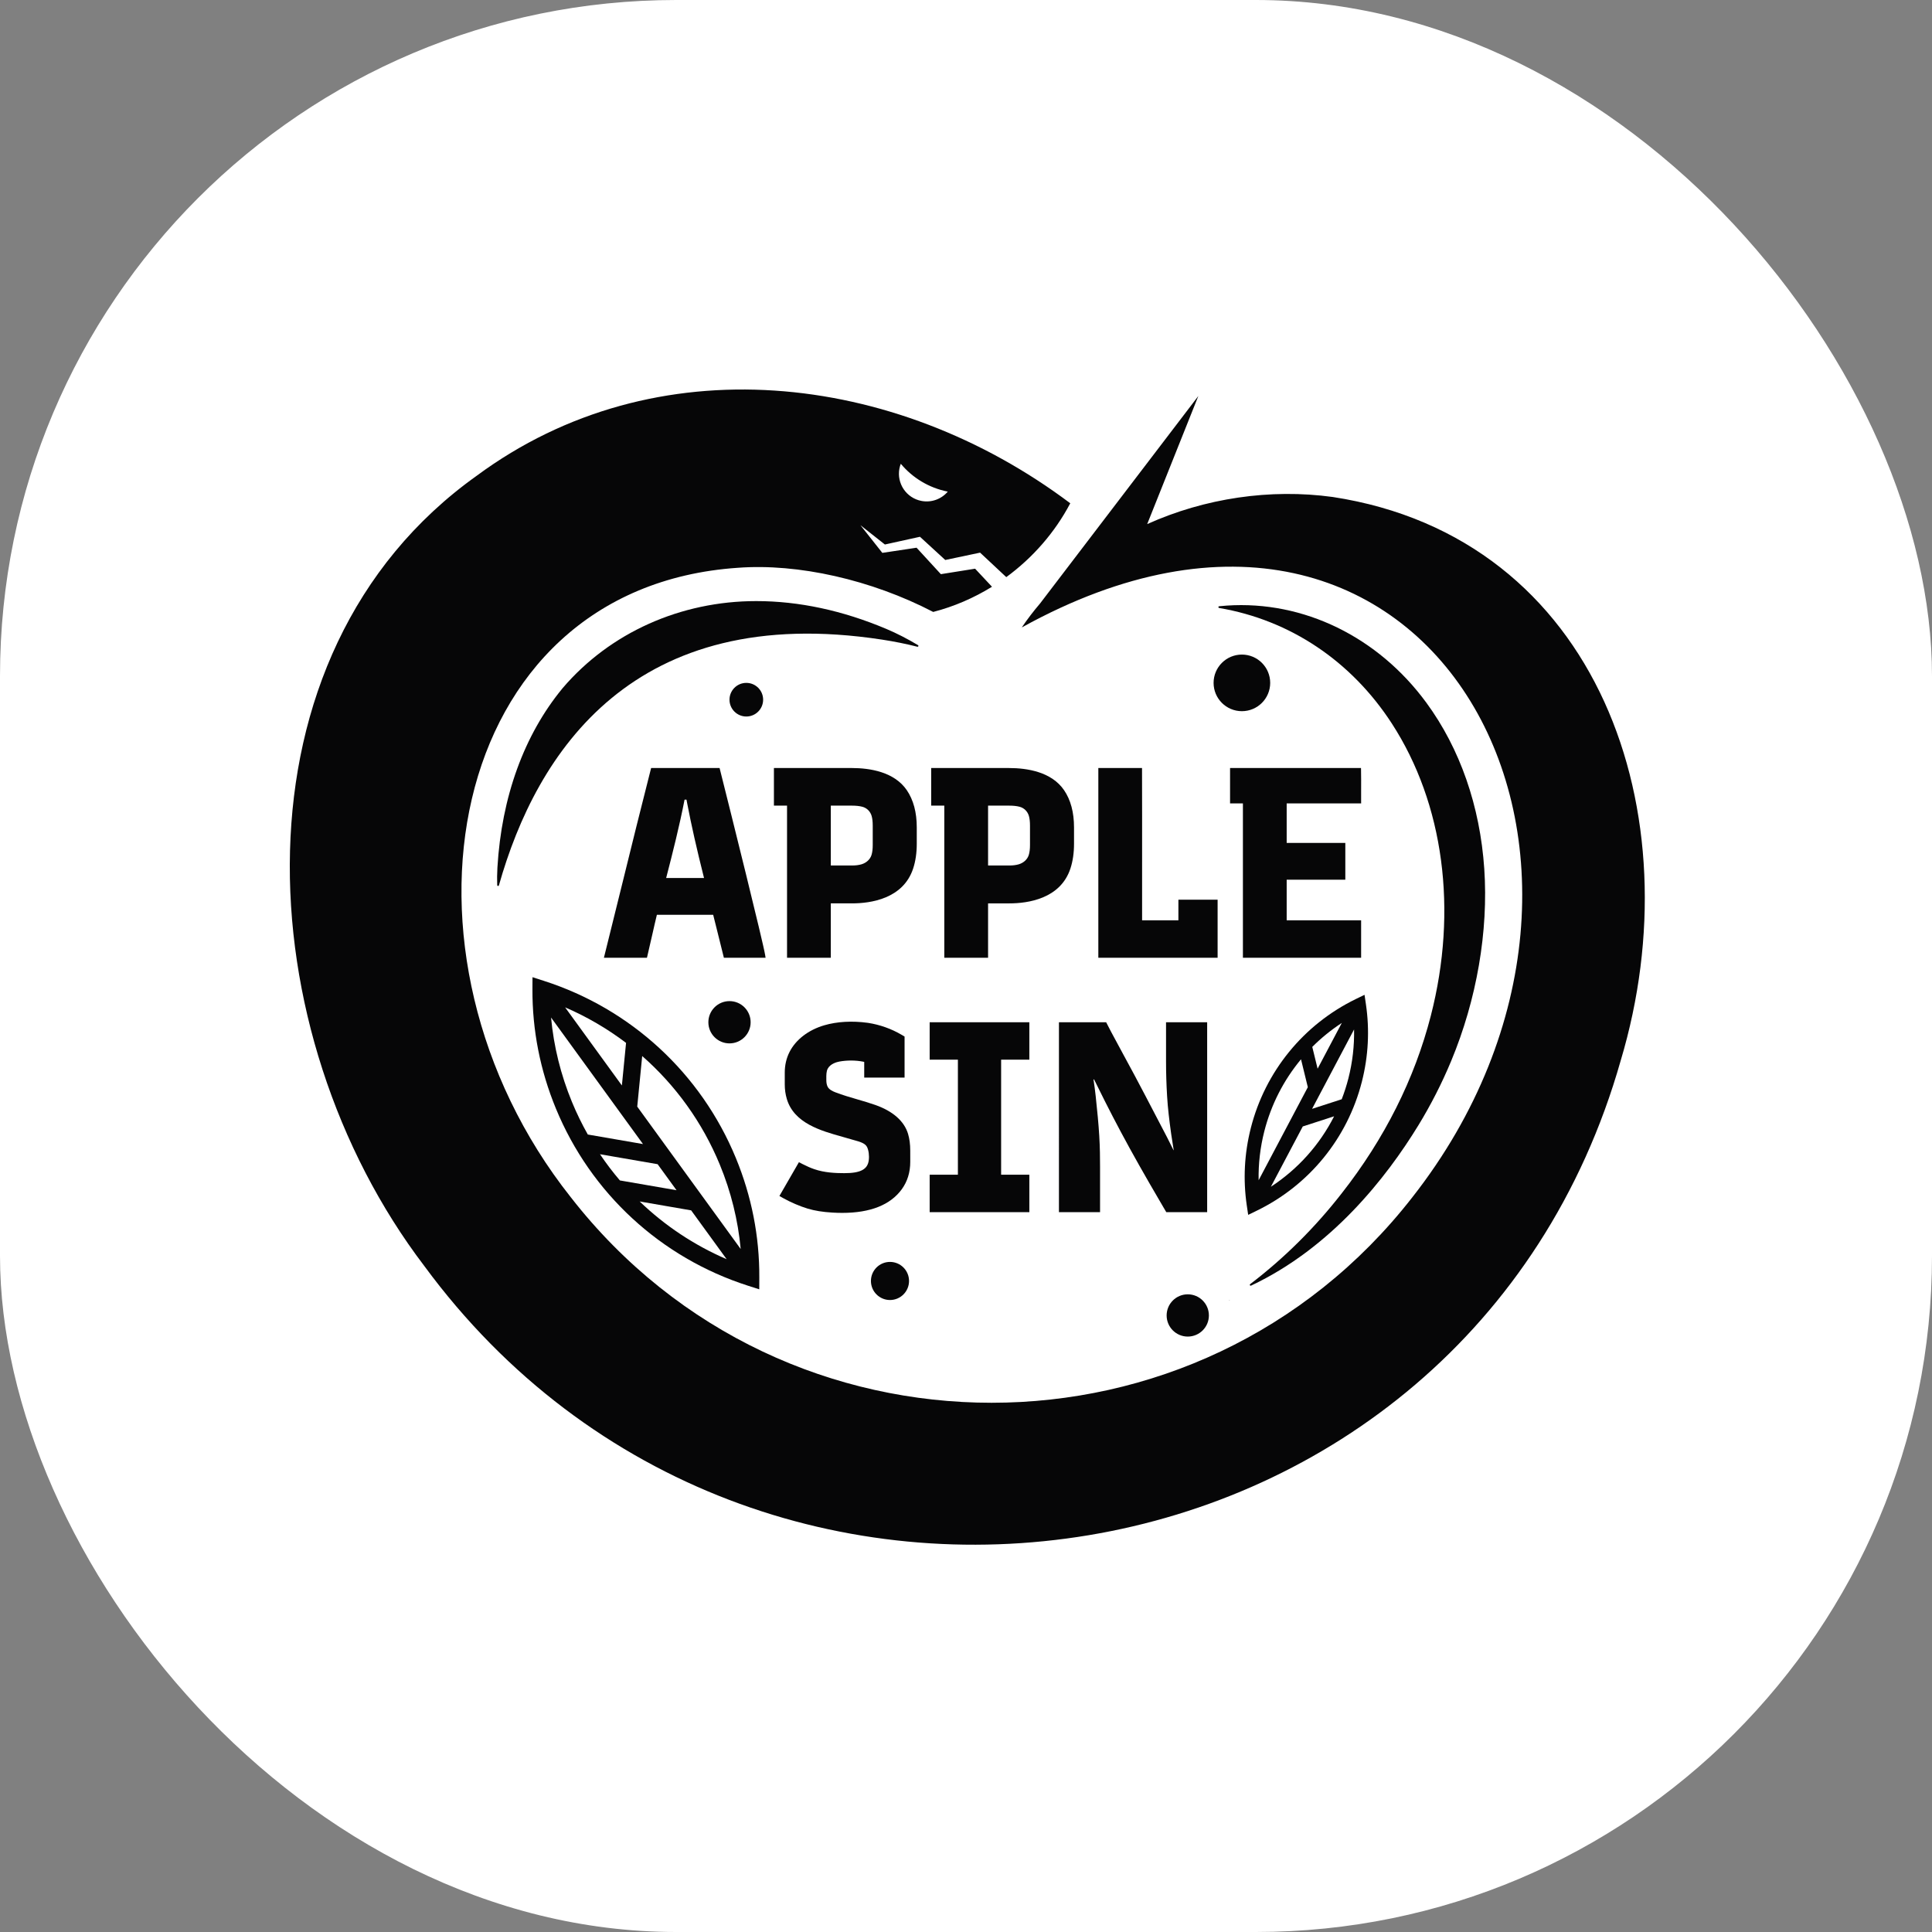 <svg xmlns="http://www.w3.org/2000/svg" version="1.1" xmlns:xlink="http://www.w3.org/1999/xlink" width="1000" height="1000"><rect width="100%" height="100%" fill="#808080" stroke="none"/><g clip-path="url(#SvgjsClipPath1010)"><rect width="1000" height="1000" fill="#ffffff"></rect><g transform="matrix(3.226,0,0,3.226,150,201.613)"><svg xmlns="http://www.w3.org/2000/svg" version="1.1" xmlns:xlink="http://www.w3.org/1999/xlink" width="217.405px" height="185.348px"><svg version="1.1" class="logo" xmlns="http://www.w3.org/2000/svg" xmlns:xlink="http://www.w3.org/1999/xlink" x="0px" y="0px" width="217.405px" height="185.348px" viewBox="0 0 217.405 185.348" style="enable-background:new 0 0 217.405 185.348;" xml:space="preserve">
<g>
	<path style="fill:#060607;" d="M167.328,17.242c-10.001-1.372-20.51,0.185-29.763,4.351
		L145.772,1.039l-25.391,33.284c-1.044,1.226-2.029,2.508-2.939,3.853
		c66.055-36.536,104.971,37.53,62.656,91.437
		c-34.246,43.947-100.756,43.947-135.002,0
		C14.161,90.6,24.738,31.803,71.89,28.603c9.685-0.727,21.427,1.928,31.342,7.084
		c3.342-0.864,6.52-2.241,9.432-4.041c-1.272-1.36-2.671-2.855-2.697-2.883
		l-0.013-0.014l-0.018,0.003c-0.771,0.123-2.065,0.33-3.203,0.511
		c-1.133,0.181-2.121,0.339-2.273,0.363l-3.885-4.23l-0.013-0.014l-5.493,0.827
		l-3.513-4.44l3.91,3.088l0.013,0.01l5.628-1.24l4.046,3.712l0.013,0.012
		l5.588-1.179l4.202,3.929c4.247-3.11,7.796-7.165,10.266-11.849
		C97.036-2.929,58.599-7.31,29.998,13.829
		c-40.297,28.725-36.8,89.529-8.426,126.785
		c53.05,72.171,167.266,54.03,191.965-32.946
		C225.37,68.168,210.081,23.775,167.328,17.242z M97.813,12.665
		c0.05-0.261,0.127-0.51,0.219-0.75c1.862,2.229,4.469,3.859,7.537,4.468
		c-1.005,1.183-2.6,1.807-4.233,1.491C98.925,17.408,97.348,15.076,97.813,12.665z
		"></path>
	<path style="fill:#060607;" d="M150.652,146.183c0.028,0.022,0.111-0.017,0.231-0.097
		c-0.12,0.047-0.2,0.081-0.226,0.092
		C150.655,146.18,150.655,146.183,150.652,146.183z"></path>
	<path style="fill:#060607;" d="M40.749,94.873l-1.809-0.581l-0.009,1.899
		c-0.032,6.585,1.235,13.037,3.764,19.175
		c5.594,13.575,16.827,23.937,30.819,28.425l1.808,0.58l0.009-1.899
		c0.032-6.585-1.234-13.035-3.763-19.172
		C65.975,109.727,54.742,99.365,40.749,94.873z M53.951,104.83l-0.67,6.834
		l-9.107-12.535C47.677,100.64,50.955,102.559,53.951,104.83z M41.918,100.762
		l14.75,20.302l-8.855-1.532c-0.947-1.677-1.799-3.42-2.543-5.225
		C43.468,109.934,42.348,105.395,41.918,100.762z M59.016,124.295l3.034,4.176
		l-9.09-1.572c-1.139-1.336-2.205-2.739-3.192-4.203L59.016,124.295z
		 M56.136,130.274l8.261,1.429l5.691,7.834
		C64.878,137.29,60.162,134.144,56.136,130.274z M72.344,137.903l-16.599-22.846
		l0.796-8.115c5.372,4.711,9.659,10.64,12.452,17.42
		C70.795,128.732,71.914,133.27,72.344,137.903z"></path>
	<path style="fill:#060607;" d="M153.768,132.424l1.366-0.664
		c8.421-4.092,14.572-11.639,16.877-20.706c1.042-4.1,1.259-8.283,0.646-12.434
		l-0.222-1.503l-1.367,0.664c-8.421,4.094-14.573,11.642-16.877,20.708
		c-1.042,4.099-1.259,8.281-0.646,12.432L153.768,132.424z M157.411,127.914
		l5.116-9.675l5.029-1.629C165.23,121.188,161.743,125.087,157.411,127.914z
		 M169.852,110.505c-0.293,1.151-0.654,2.275-1.076,3.369l-4.755,1.54
		l6.737-12.741C170.809,105.296,170.51,107.918,169.852,110.505z M168.791,101.628
		l-3.884,7.345l-0.855-3.498C165.486,104.041,167.072,102.751,168.791,101.628z
		 M156.35,119.038c1.095-4.308,3.126-8.246,5.894-11.576l1.094,4.478
		l-7.894,14.93C155.394,124.246,155.693,121.624,156.35,119.038z"></path>
	<circle style="fill:#060607;" cx="152.759" cy="47.069" r="4.541"></circle>
	<path style="fill:#060607;" d="M144.075,145.172c-1.872,0-3.39,1.518-3.39,3.39
		c0,1.872,1.518,3.39,3.39,3.39c1.872,0,3.39-1.518,3.39-3.39
		C147.465,146.69,145.947,145.172,144.075,145.172z"></path>
	<path style="fill:#060607;" d="M100.594,72.877v-2.621c0-1.205-0.135-2.318-0.401-3.308
		c-0.268-0.996-0.67-1.892-1.196-2.662c-2.006-2.939-5.91-3.556-8.832-3.556
		H77.675v6.034h2.105v24.41h7.022v-8.728h3.406c2.975,0,8.205-0.727,9.806-5.592
		C100.399,75.687,100.594,74.348,100.594,72.877z M93.529,73.092
		c0,0.642-0.066,1.178-0.196,1.594c-0.217,0.695-0.812,1.251-1.59,1.487
		c-0.432,0.131-0.948,0.197-1.535,0.197h-0.278H86.803v-9.605h3.128h0.278
		c0.644,0,1.201,0.061,1.655,0.181c0.72,0.19,1.277,0.742,1.49,1.474
		c0.116,0.401,0.175,0.918,0.175,1.536V73.092z"></path>
	<path style="fill:#060607;" d="M76.259,90.69c-0.333-2.047-5.41-22.445-7.222-29.643
		l-0.079-0.316H57.973l-0.08,0.314c-1.485,5.802-3.022,12.04-4.509,18.073
		c-0.946,3.839-1.924,7.808-2.858,11.537l-0.13,0.519h6.906l0.076-0.321
		c0.341-1.431,0.599-2.579,0.827-3.593c0.238-1.059,0.448-1.988,0.692-2.98
		h9.032c0.164,0.659,0.355,1.42,0.556,2.219
		c0.365,1.451,0.761,3.028,1.083,4.355l0.077,0.319h6.692L76.259,90.69z
		 M60.942,78.376h-0.557c1.057-4.084,2.141-8.39,2.954-12.57h0.309
		c0.039,0.211,0.079,0.423,0.12,0.636c0.662,3.464,1.507,7.21,2.693,11.933
		H60.942z"></path>
	<path style="fill:#060607;" d="M136.737,61.147l-0.001-0.416h-7.011v30.444h19.139v-9.318
		h-6.292v3.308h-5.825c-0.003-3.12-0.001-6.254,0.001-9.391
		C136.75,70.969,136.754,66.002,136.737,61.147z"></path>
	<path style="fill:#060607;" d="M171.889,91.174v-6.01h-11.944V78.652h9.409v-5.905h-9.409
		V66.407h11.947l-0.003-0.42c-0.005-0.743-0.002-1.376,0.001-1.987
		c0.004-0.906,0.008-1.761-0.013-2.859l-0.008-0.41h-21.008v5.676h2.062v24.767
		H171.889z"></path>
	<path style="fill:#060607;" d="M124.231,64.287c-2.006-2.939-5.91-3.556-8.832-3.556H102.908
		v6.034h2.105V91.175h7.022v-8.728h3.406c2.975,0,8.205-0.727,9.806-5.592
		c0.384-1.168,0.579-2.507,0.579-3.977v-2.621c0-1.205-0.135-2.317-0.401-3.308
		C125.159,65.953,124.756,65.057,124.231,64.287z M112.592,76.37h-0.557v-9.605h0.557
		h2.849c0.644,0,1.2,0.061,1.655,0.181c0.72,0.191,1.277,0.742,1.49,1.474
		c0.116,0.401,0.175,0.918,0.175,1.536v3.136c0,0.642-0.066,1.178-0.196,1.594
		c-0.217,0.695-0.812,1.251-1.59,1.487c-0.432,0.131-0.948,0.197-1.535,0.197
		H112.592z"></path>
	<path style="fill:#060607;" d="M99.547,122.1c0-0.987-0.116-1.88-0.346-2.654
		c-0.607-2.049-2.426-3.659-5.261-4.656c-0.965-0.339-1.95-0.626-2.906-0.904
		c-1.16-0.338-2.36-0.687-3.491-1.123c-0.472-0.182-1.043-0.454-1.268-0.936
		c-0.127-0.273-0.191-0.614-0.191-1.013l-0.001-0.241
		c-0.004-0.58-0.008-1.178,0.231-1.614c0.434-0.789,1.45-1.056,1.865-1.133
		c1.24-0.225,2.595-0.219,3.817,0.019c0.054,0.011,0.109,0.022,0.166,0.036
		v2.514h6.475v-6.579l-0.368-0.221c-0.058-0.035-0.118-0.071-0.143-0.083
		c-1.621-0.949-3.466-1.603-5.34-1.893l-0.062-0.008
		c-2.504-0.341-4.913-0.204-6.967,0.394c-2.539,0.739-4.571,2.298-5.576,4.277
		c-0.509,1.004-0.768,2.117-0.768,3.306v1.9c0,0.807,0.109,1.587,0.324,2.318
		c1.153,3.92,5.472,5.126,8.943,6.096c0.504,0.141,0.991,0.277,1.447,0.416
		c0.155,0.047,0.319,0.092,0.502,0.143c0.795,0.219,1.697,0.467,1.991,1.083
		c0.259,0.539,0.368,1.388,0.272,2.115c-0.188,1.472-1.325,2.073-3.922,2.073
		c-1.392,0-3.2-0.073-4.843-0.647c-0.6-0.208-1.203-0.472-1.845-0.805
		l-0.597-0.309l-3.13,5.423l0.618,0.349c1.156,0.653,2.696,1.312,3.924,1.68
		c1.137,0.34,2.398,0.542,3.969,0.635c0.534,0.032,1.059,0.048,1.56,0.048
		c4.509,0,7.725-1.274,9.558-3.788c0.904-1.24,1.363-2.718,1.363-4.395V122.1z"></path>
	<polygon style="fill:#060607;" points="118.658,107.526 118.658,101.52 102.664,101.52 
		102.664,107.526 107.193,107.526 107.193,125.984 102.664,125.984 102.664,131.99 
		118.658,131.99 118.658,125.984 114.129,125.984 114.129,107.526 	"></polygon>
	<path style="fill:#060607;" d="M123.404,131.99h6.598v-7.32
		c0-0.669-0.007-1.405-0.021-2.251c-0.015-0.825-0.05-1.721-0.106-2.663
		c-0.057-0.952-0.136-1.967-0.234-3.019c-0.103-1.094-0.217-2.228-0.339-3.37
		c-0.089-0.83-0.207-1.725-0.352-2.667h0.096
		c0.576,1.175,1.149,2.328,1.705,3.43c0.827,1.642,1.705,3.332,2.607,5.024
		c0.904,1.695,1.888,3.485,2.925,5.321c1.038,1.838,2.192,3.841,3.428,5.947
		c0.129,0.229,0.433,0.752,0.797,1.363l0.122,0.206h6.556v-30.47h-6.598v6.22
		c0,0.966,0.014,1.917,0.042,2.828c0.028,0.918,0.071,1.862,0.128,2.805
		c0.056,0.949,0.142,1.94,0.256,2.942c0.111,0.991,0.247,2.056,0.404,3.165
		c0.112,0.793,0.246,1.655,0.401,2.568h-0.032
		c-0.375-0.774-0.701-1.427-1.017-2.038c-0.579-1.115-1.158-2.223-1.736-3.324
		c-0.578-1.1-1.157-2.206-1.734-3.321c-0.575-1.107-1.174-2.24-1.781-3.37
		c-0.607-1.129-1.221-2.265-1.842-3.409c-0.621-1.142-1.255-2.319-1.898-3.522
		c-0.098-0.196-0.383-0.745-0.683-1.319l-0.118-0.226h-7.572V131.99z"></path>
	<circle style="fill:#060607;" cx="73.246" cy="49.767" r="2.698"></circle>
	<circle style="fill:#060607;" cx="70.548" cy="101.52" r="3.391"></circle>
	<path style="fill:#060607;" d="M100.852,41.188c0.027-0.064,0.002-0.138-0.057-0.173
		c-1.743-1.042-3.402-1.892-5.073-2.598C88.701,35.45,81.675,33.946,74.841,33.946
		c-12.151,0-23.463,5.077-31.039,13.934l-0.058,0.072
		c-6.158,7.476-9.765,17.418-10.433,28.75c-0.055,0.929-0.068,1.985-0.034,2.824
		c0.003,0.068,0.055,0.125,0.123,0.133c0.006,0.001,0.011,0.001,0.016,0.001
		c0.062,0,0.117-0.041,0.134-0.101C39.585,58.195,55.151,34.014,95.038,40.13
		c1.969,0.302,3.87,0.685,5.651,1.139
		C100.757,41.287,100.826,41.252,100.852,41.188z"></path>
	<path style="fill:#060607;" d="M191.648,76.897c-0.684-10.069-3.892-19.277-9.277-26.627
		c-7.76-10.593-19.732-16.426-32.026-15.602c-0.46,0.031-0.864,0.066-1.236,0.106
		c-0.069,0.007-0.122,0.065-0.124,0.134c-0.002,0.069,0.047,0.13,0.116,0.141
		c11.369,1.929,21.211,8.511,27.713,18.533
		c8.337,12.852,10.618,29.946,6.258,46.898
		c-2.608,10.137-7.423,19.728-14.312,28.507
		c-4.283,5.499-9.22,10.395-14.674,14.552c-0.057,0.043-0.072,0.122-0.035,0.183
		c0.026,0.043,0.072,0.067,0.119,0.067c0.02,0,0.04-0.004,0.059-0.013
		c12.904-6.081,21.718-17.339,26.841-25.712h-0
		c2.011-3.287,3.786-6.768,5.273-10.343
		C190.444,97.86,192.328,86.913,191.648,76.897z"></path>
	<circle style="fill:#060607;" cx="96.297" cy="143.029" r="3.057"></circle>
</g>
</svg></svg></g></g><defs><clipPath id="SvgjsClipPath1010"><rect width="1000" height="1000" x="0" y="0" rx="350" ry="350"></rect></clipPath></defs></svg>